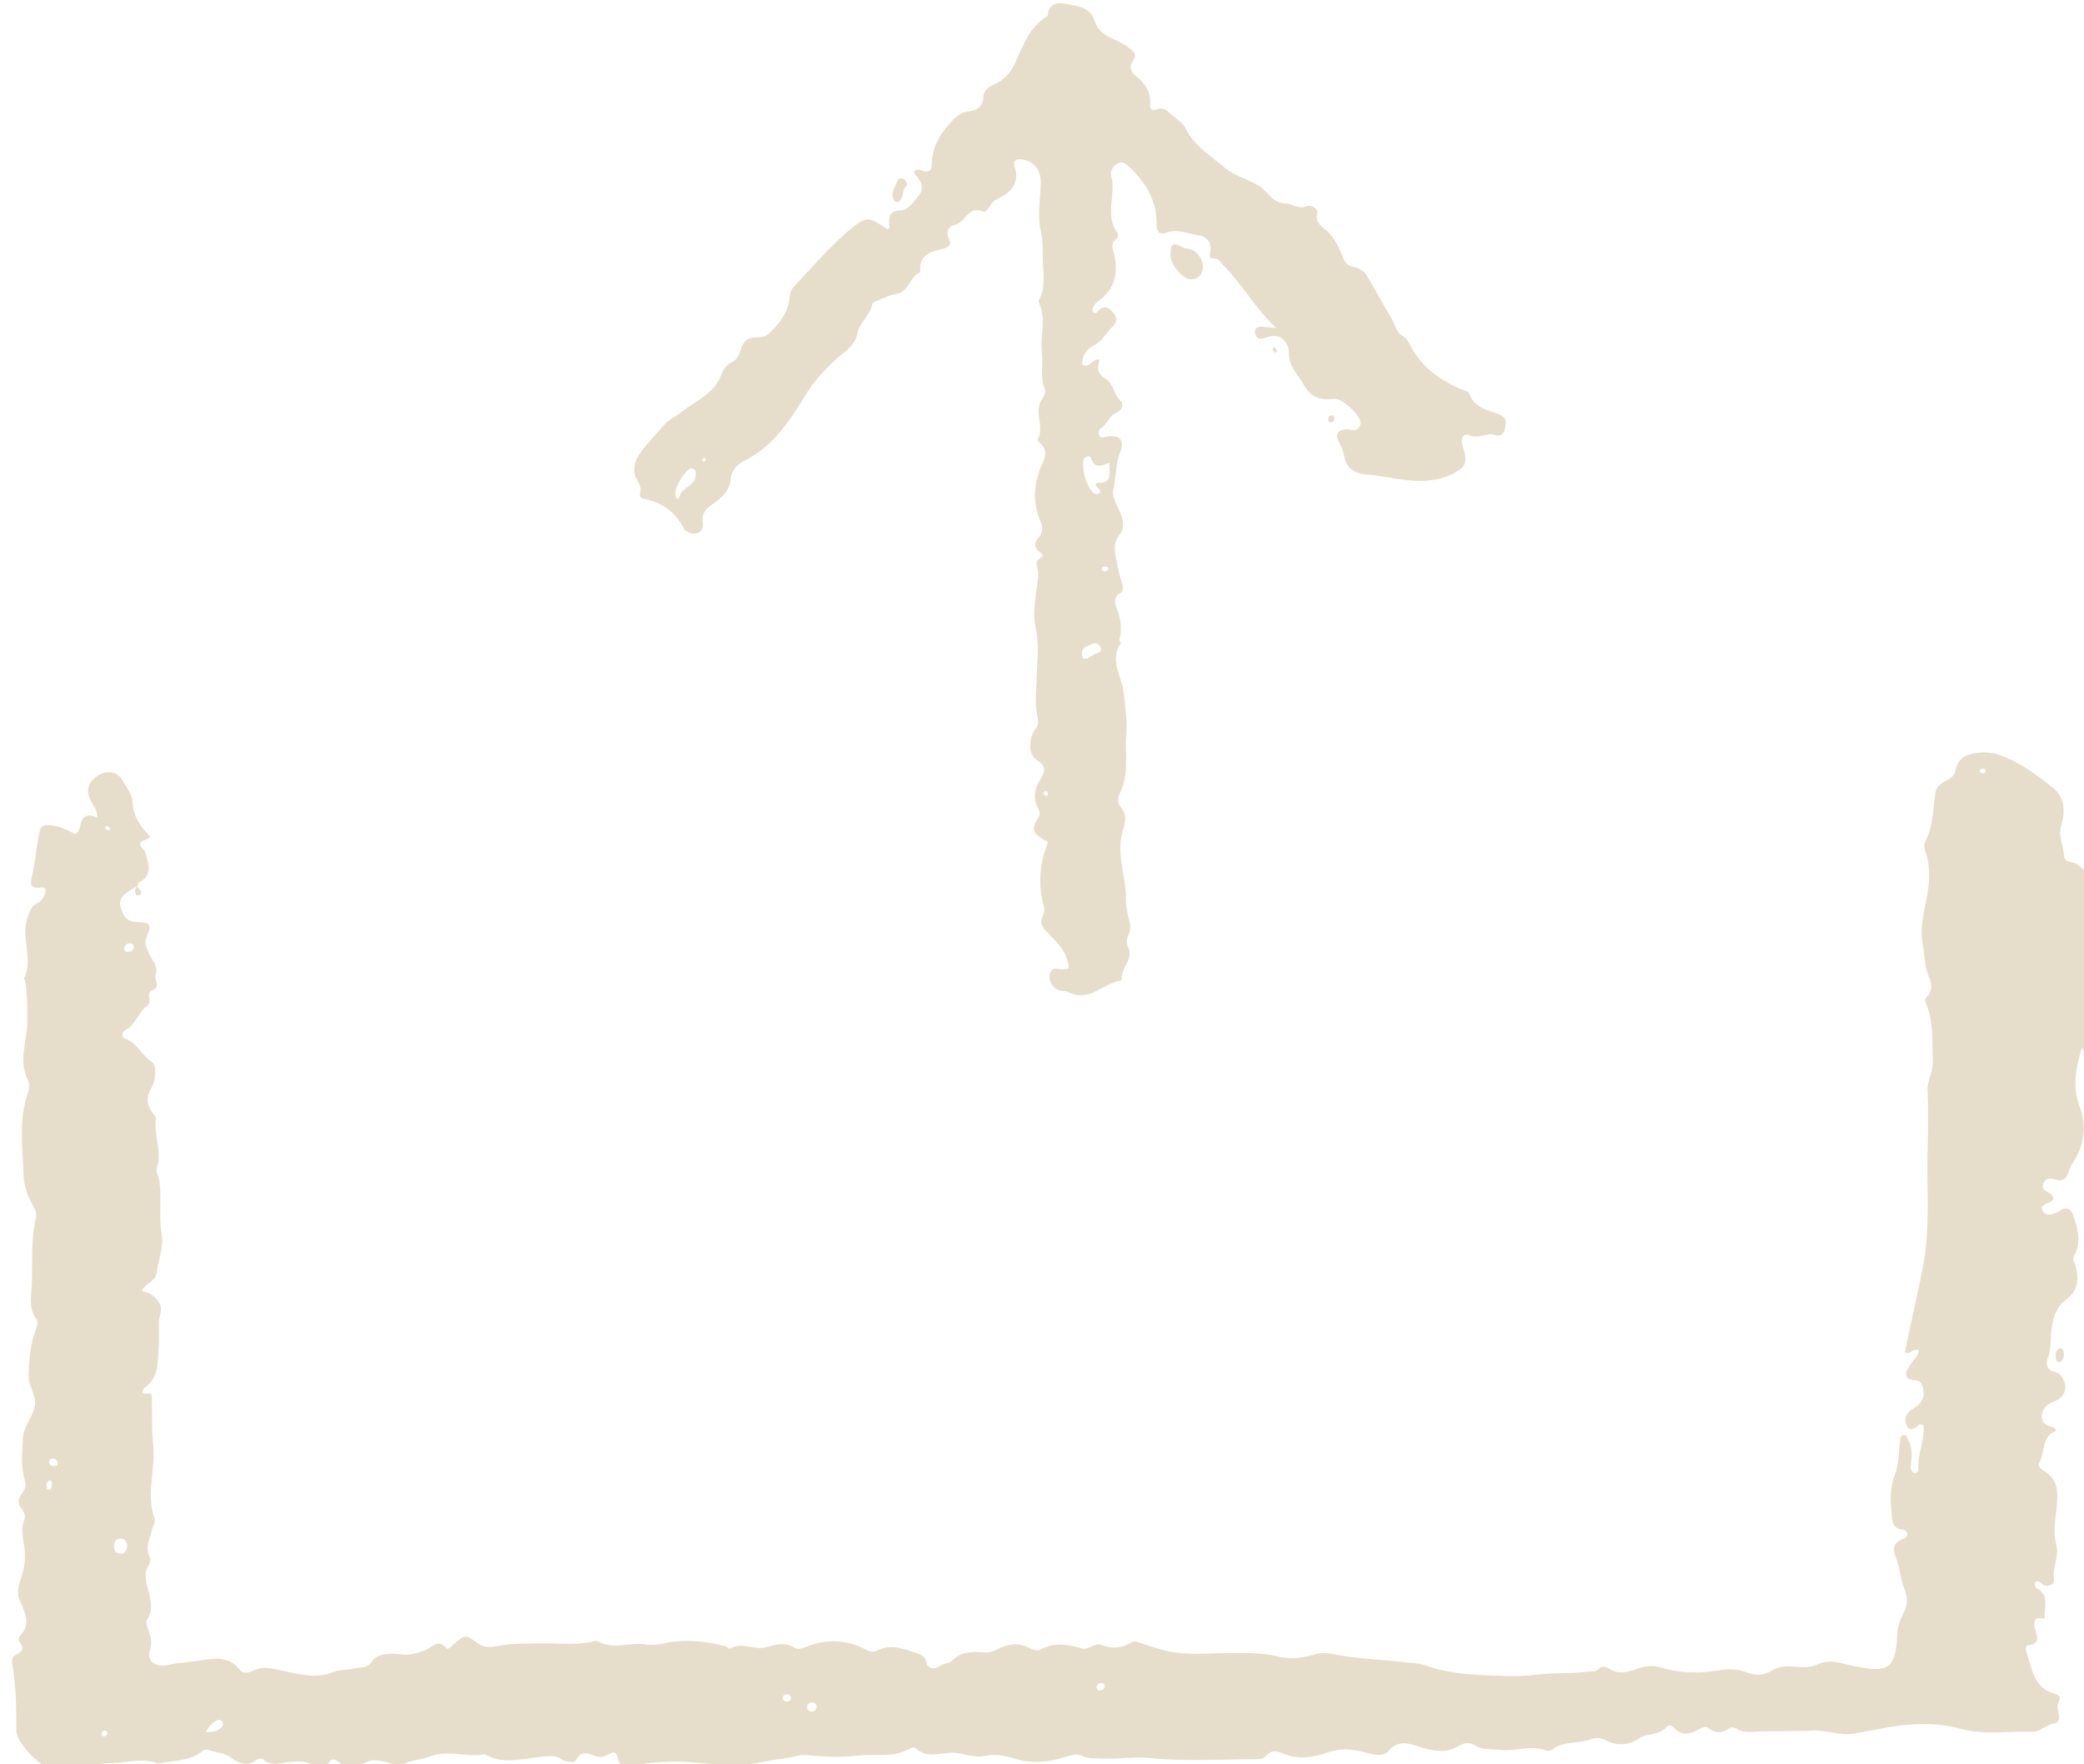 <?xml version="1.0" encoding="UTF-8" standalone="no"?>
<!-- Created with Inkscape (http://www.inkscape.org/) -->

<svg
   width="13.483mm"
   height="11.414mm"
   viewBox="0 0 13.483 11.414"
   version="1.1"
   id="svg1"
   xmlns="http://www.w3.org/2000/svg"
   xmlns:svg="http://www.w3.org/2000/svg">
  <defs
     id="defs1" />
  <g
     id="layer1"
     transform="translate(-34.925,-51.329)">
    <g
       id="g1915"
       transform="matrix(0.265,0,0,0.265,-13.801,38.333)">
      <path
         class="cls-2"
         d="m 187.23,70.67 c -0.1,0.06 -0.21,0.12 -0.3,0.19 -0.14,0.1 -0.15,0.26 -0.09,0.4 0.06,0.16 0.14,0.28 0.35,0.29 0.37,0.02 0.39,0.05 0.26,0.37 -0.07,0.18 0.02,0.29 0.07,0.42 0.07,0.16 0.23,0.3 0.15,0.49 -0.05,0.13 0.15,0.3 -0.08,0.39 -0.19,0.07 0.03,0.26 -0.13,0.38 -0.21,0.15 -0.27,0.46 -0.53,0.59 -0.07,0.04 -0.12,0.17 0,0.21 0.3,0.1 0.4,0.41 0.64,0.56 0.14,0.09 0.11,0.46 -0.01,0.66 q -0.19,0.3 0.05,0.61 c 0,0 0.07,0.08 0.07,0.11 -0.06,0.4 0.15,0.79 0.03,1.18 -0.04,0.13 0.03,0.23 0.05,0.35 0.07,0.43 -0.02,0.86 0.06,1.3 0.05,0.3 -0.08,0.64 -0.13,0.96 -0.03,0.2 -0.26,0.23 -0.36,0.43 0.19,0.02 0.32,0.13 0.42,0.27 0.11,0.15 0.01,0.32 0,0.48 0,0.19 0.01,0.39 0,0.58 -0.04,0.36 0.03,0.75 -0.33,1.02 -0.1,0.07 -0.11,0.19 0.09,0.15 0.05,-0.01 0.07,0.03 0.07,0.08 0.01,0.39 -0.01,0.78 0.03,1.15 0.07,0.61 -0.18,1.21 0.03,1.81 0.04,0.11 -0.04,0.2 -0.06,0.3 -0.05,0.21 -0.17,0.41 -0.06,0.64 0.04,0.08 0.01,0.18 -0.04,0.26 -0.09,0.14 -0.05,0.29 -0.02,0.43 0.06,0.29 0.19,0.57 0,0.86 -0.03,0.04 0,0.12 0.01,0.17 0.07,0.19 0.13,0.36 0.06,0.58 -0.08,0.26 0.14,0.41 0.43,0.35 0.26,-0.06 0.53,-0.07 0.79,-0.11 0.32,-0.05 0.71,-0.13 0.98,0.23 0.1,0.13 0.29,0.03 0.42,-0.02 0.17,-0.06 0.32,-0.02 0.5,0.01 0.44,0.09 0.9,0.25 1.36,0.06 0.17,-0.07 0.35,-0.04 0.53,-0.09 0.16,-0.04 0.29,0.02 0.43,-0.19 0.12,-0.18 0.47,-0.18 0.71,-0.15 0.23,0.03 0.4,-0.04 0.59,-0.11 0.15,-0.06 0.29,-0.28 0.49,-0.05 0.05,0.06 0.12,-0.03 0.18,-0.08 0.27,-0.24 0.3,-0.25 0.57,-0.05 0.15,0.11 0.27,0.13 0.48,0.09 0.39,-0.08 0.8,-0.06 1.2,-0.07 0.39,0 0.77,0.05 1.16,-0.05 0.03,0 0.07,-0.02 0.09,-0.01 0.39,0.23 0.82,0.02 1.22,0.09 0.24,0.04 0.44,-0.05 0.65,-0.07 0.42,-0.05 0.86,0 1.27,0.11 0.04,0.01 0.09,0.07 0.11,0.06 0.29,-0.18 0.6,0.05 0.9,-0.04 0.22,-0.06 0.46,-0.13 0.69,0.02 0.08,0.05 0.17,0.01 0.26,-0.02 0.51,-0.21 1.01,-0.18 1.49,0.07 0.11,0.06 0.19,0.06 0.29,0 0.33,-0.15 0.63,-0.02 0.93,0.08 0.11,0.04 0.21,0.07 0.24,0.22 0.04,0.2 0.24,0.16 0.32,0.1 0.1,-0.08 0.25,-0.08 0.28,-0.11 0.25,-0.28 0.56,-0.24 0.87,-0.23 0.1,0 0.18,-0.03 0.25,-0.07 0.27,-0.14 0.53,-0.18 0.81,-0.03 0.08,0.04 0.17,0.07 0.26,0.03 0.32,-0.17 0.65,-0.14 0.98,-0.03 0.1,0.03 0.17,0 0.25,-0.04 0.08,-0.04 0.18,-0.08 0.26,-0.04 0.25,0.1 0.49,0.08 0.72,-0.06 0.09,-0.06 0.17,0 0.25,0.02 0.2,0.07 0.4,0.13 0.6,0.18 0.45,0.11 0.9,0.07 1.36,0.06 0.45,0 0.93,-0.03 1.37,0.08 0.33,0.08 0.61,0.04 0.9,-0.05 0.14,-0.04 0.26,-0.04 0.39,-0.02 0.59,0.13 1.2,0.14 1.8,0.21 0.16,0.02 0.34,0.02 0.49,0.07 0.57,0.21 1.16,0.24 1.76,0.26 0.31,0.01 0.62,0.02 0.94,-0.02 0.41,-0.06 0.85,-0.02 1.28,-0.08 0.1,-0.01 0.2,0.01 0.28,-0.07 0.07,-0.07 0.17,-0.05 0.25,0 0.23,0.15 0.46,0.08 0.68,0 0.21,-0.07 0.4,-0.09 0.61,-0.02 0.45,0.13 0.91,0.14 1.37,0.06 0.24,-0.04 0.47,-0.04 0.7,0.05 0.2,0.08 0.41,0.08 0.6,-0.04 0.18,-0.11 0.36,-0.12 0.56,-0.1 0.2,0.02 0.39,0.03 0.6,-0.07 0.26,-0.12 0.56,-0.01 0.83,0.05 0.86,0.18 1.04,0.09 1.08,-0.75 0.01,-0.21 0.07,-0.38 0.15,-0.53 0.11,-0.21 0.11,-0.37 0.03,-0.59 -0.1,-0.25 -0.11,-0.52 -0.21,-0.77 -0.07,-0.17 -0.1,-0.37 0.18,-0.46 0.14,-0.05 0.13,-0.21 -0.04,-0.23 -0.21,-0.03 -0.22,-0.17 -0.24,-0.31 -0.03,-0.34 -0.07,-0.67 0.07,-1.01 0.1,-0.26 0.1,-0.57 0.13,-0.85 0,-0.06 0.01,-0.12 0.08,-0.13 0.1,-0.02 0.09,0.07 0.13,0.14 0.11,0.21 0.07,0.43 0.05,0.65 0,0.06 0.03,0.12 0.1,0.13 0.05,0 0.1,-0.04 0.09,-0.08 -0.04,-0.37 0.17,-0.72 0.12,-1.09 -0.04,0 -0.08,-0.03 -0.09,-0.02 -0.11,0.09 -0.24,0.21 -0.32,0.03 -0.07,-0.15 -0.02,-0.31 0.16,-0.41 0.23,-0.13 0.3,-0.32 0.23,-0.54 -0.03,-0.08 -0.07,-0.15 -0.18,-0.15 -0.22,-0.01 -0.28,-0.13 -0.16,-0.32 0.08,-0.14 0.21,-0.24 0.26,-0.4 -0.15,-0.1 -0.22,0.12 -0.35,0.03 0.13,-0.67 0.3,-1.35 0.43,-2.04 0.15,-0.75 0.13,-1.5 0.12,-2.25 -0.01,-0.7 0.04,-1.4 0,-2.1 -0.01,-0.24 0.14,-0.44 0.13,-0.7 -0.02,-0.48 0.03,-0.97 -0.17,-1.43 -0.03,-0.06 -0.02,-0.11 0.03,-0.16 0.14,-0.13 0.11,-0.35 0.06,-0.45 -0.14,-0.28 -0.11,-0.58 -0.17,-0.86 -0.07,-0.34 0.03,-0.74 0.1,-1.1 0.07,-0.37 0.1,-0.73 -0.02,-1.1 -0.03,-0.08 -0.06,-0.2 -0.02,-0.26 0.21,-0.39 0.19,-0.82 0.26,-1.24 0.02,-0.12 0.13,-0.19 0.24,-0.25 0.11,-0.06 0.22,-0.13 0.24,-0.25 0.04,-0.19 0.13,-0.33 0.32,-0.39 0.25,-0.08 0.51,-0.08 0.75,0 0.49,0.17 0.91,0.48 1.31,0.8 0.29,0.23 0.31,0.59 0.21,0.9 -0.09,0.29 0.05,0.52 0.07,0.78 0,0.07 0.07,0.13 0.16,0.14 0.21,0.02 0.3,0.23 0.49,0.29 0.2,0.06 0.27,0.17 0.12,0.36 -0.07,0.09 -0.05,0.18 -0.02,0.29 0.04,0.17 0.21,0.42 -0.16,0.46 -0.02,0 -0.05,0.05 -0.05,0.07 0.06,0.28 -0.13,0.57 0.1,0.86 0.2,0.25 0.22,0.6 0.08,0.89 -0.1,0.21 -0.1,0.39 -0.01,0.59 0.03,0.08 0.11,0.18 0,0.24 -0.26,0.14 -0.17,0.32 -0.1,0.51 0.02,0.04 0.02,0.14 -0.06,0.13 -0.04,0 -0.07,-0.08 -0.12,-0.16 -0.15,0.5 -0.24,0.95 -0.05,1.45 0.17,0.45 0.11,0.94 -0.17,1.36 -0.05,0.07 -0.09,0.16 -0.11,0.24 -0.05,0.16 -0.15,0.22 -0.31,0.17 -0.13,-0.04 -0.25,-0.04 -0.3,0.09 -0.06,0.15 0.08,0.2 0.18,0.26 0.03,0.02 0.05,0.07 0.07,0.11 -0.05,0.15 -0.4,0.11 -0.25,0.33 0.07,0.11 0.26,0.06 0.4,-0.03 0.19,-0.12 0.29,-0.03 0.35,0.17 0.1,0.31 0.18,0.62 0,0.93 -0.06,0.09 0.02,0.17 0.04,0.25 0.08,0.32 0.06,0.61 -0.25,0.83 -0.25,0.19 -0.32,0.49 -0.35,0.79 -0.02,0.21 0,0.42 -0.08,0.62 -0.06,0.16 -0.03,0.3 0.16,0.34 0.09,0.02 0.16,0.08 0.2,0.16 0.14,0.24 0.05,0.47 -0.22,0.57 -0.17,0.06 -0.28,0.18 -0.29,0.35 -0.01,0.19 0.14,0.24 0.29,0.28 0.02,0 0.04,0.04 0.07,0.08 -0.38,0.13 -0.27,0.52 -0.42,0.78 -0.06,0.1 0.07,0.17 0.16,0.23 0.21,0.15 0.28,0.32 0.28,0.6 0,0.38 -0.13,0.78 -0.03,1.14 0.09,0.32 -0.1,0.58 -0.05,0.88 0.02,0.11 -0.1,0.17 -0.22,0.15 -0.08,-0.01 -0.13,-0.13 -0.22,-0.1 -0.05,0.07 -0.02,0.15 0.02,0.17 0.29,0.15 0.19,0.41 0.19,0.64 0,0.06 0.02,0.11 -0.08,0.09 -0.2,-0.04 -0.18,0.13 -0.16,0.23 0.04,0.19 0.17,0.4 -0.18,0.43 -0.02,0 -0.05,0.08 -0.04,0.11 0.15,0.43 0.17,0.94 0.73,1.08 0.09,0.02 0.13,0.09 0.08,0.17 -0.07,0.12 -0.02,0.23 0,0.35 0.01,0.08 -0.02,0.18 -0.09,0.19 -0.21,0.02 -0.36,0.22 -0.57,0.21 -0.58,-0.02 -1.16,0.08 -1.73,-0.07 -0.57,-0.16 -1.15,-0.14 -1.72,-0.05 -0.29,0.05 -0.58,0.11 -0.87,0.16 -0.37,0.07 -0.69,-0.09 -1.05,-0.07 -0.47,0.03 -0.94,0 -1.41,0.03 -0.14,0.01 -0.27,0.01 -0.39,-0.05 -0.07,-0.04 -0.14,-0.08 -0.21,-0.04 -0.18,0.13 -0.34,0.14 -0.52,0 -0.07,-0.06 -0.17,0 -0.25,0.04 -0.21,0.11 -0.42,0.16 -0.6,-0.06 -0.04,-0.05 -0.13,-0.06 -0.16,-0.02 -0.17,0.23 -0.47,0.15 -0.68,0.29 -0.23,0.16 -0.53,0.2 -0.81,0.05 -0.13,-0.07 -0.26,-0.07 -0.39,-0.02 -0.31,0.11 -0.66,0.03 -0.93,0.25 -0.03,0.02 -0.09,0.03 -0.13,0.02 -0.38,-0.15 -0.76,0.03 -1.15,-0.02 -0.2,-0.03 -0.41,0.02 -0.6,-0.11 -0.12,-0.08 -0.27,-0.06 -0.39,0.01 -0.31,0.2 -0.62,0.13 -0.95,0.03 -0.26,-0.08 -0.52,-0.19 -0.77,0.1 -0.13,0.16 -0.4,0.08 -0.59,0.03 -0.31,-0.08 -0.57,-0.11 -0.91,0.01 -0.3,0.11 -0.7,0.18 -1.05,0.03 -0.17,-0.07 -0.3,-0.11 -0.44,0.05 -0.06,0.07 -0.15,0.08 -0.25,0.08 -0.86,0 -1.72,0.06 -2.58,-0.03 -0.41,-0.04 -0.85,0.04 -1.28,0.01 -0.12,0 -0.24,0 -0.35,-0.05 -0.18,-0.09 -0.31,-0.02 -0.49,0.03 -0.36,0.11 -0.76,0.15 -1.13,0.04 -0.26,-0.08 -0.52,-0.14 -0.79,-0.08 -0.27,0.06 -0.53,-0.08 -0.79,-0.08 -0.3,0 -0.62,0.15 -0.89,-0.11 -0.02,-0.02 -0.1,-0.02 -0.13,0 -0.4,0.25 -0.84,0.13 -1.27,0.18 -0.43,0.05 -0.85,0.03 -1.27,-0.01 -0.16,-0.02 -0.32,0.05 -0.47,0.07 -0.55,0.06 -1.07,0.24 -1.65,0.17 -0.51,-0.06 -1.05,-0.11 -1.58,-0.06 -0.15,0.01 -0.3,0.03 -0.44,0.07 -0.23,0.07 -0.42,0.07 -0.48,-0.22 -0.02,-0.1 -0.09,-0.11 -0.17,-0.07 -0.1,0.05 -0.19,0.1 -0.3,0.08 -0.19,-0.04 -0.38,-0.21 -0.54,0.09 -0.04,0.07 -0.25,0.04 -0.37,-0.04 -0.12,-0.08 -0.24,-0.07 -0.38,-0.06 -0.49,0.03 -0.99,0.23 -1.47,-0.05 -0.45,0.09 -0.9,-0.13 -1.36,0.06 -0.2,0.08 -0.44,0.07 -0.64,0.19 -0.1,0.06 -0.2,0 -0.3,-0.03 -0.19,-0.06 -0.41,-0.11 -0.57,-0.04 -0.27,0.13 -0.49,0.19 -0.74,-0.02 -0.06,-0.05 -0.15,-0.04 -0.19,0.03 -0.11,0.17 -0.26,0.16 -0.39,0.08 -0.19,-0.12 -0.39,-0.1 -0.59,-0.08 -0.21,0.02 -0.43,0.11 -0.63,-0.06 -0.04,-0.04 -0.12,-0.03 -0.17,0.01 -0.23,0.18 -0.46,0.06 -0.64,-0.07 -0.16,-0.12 -0.34,-0.1 -0.5,-0.17 -0.06,-0.02 -0.12,-0.02 -0.17,0.02 -0.31,0.25 -0.7,0.23 -1.07,0.3 -0.01,0 -0.03,0 -0.04,0 -0.27,-0.11 -0.54,-0.06 -0.82,-0.03 -0.32,0.04 -0.65,0.01 -0.97,0.13 -0.21,0.08 -0.46,0.07 -0.7,0.07 -0.3,0 -0.94,-0.66 -0.95,-0.95 0,-0.55 0,-1.09 -0.1,-1.64 -0.02,-0.09 0,-0.19 0.09,-0.23 0.16,-0.07 0.21,-0.15 0.1,-0.3 -0.04,-0.05 -0.04,-0.11 0,-0.16 0.27,-0.28 0.13,-0.57 0,-0.85 -0.1,-0.22 -0.02,-0.42 0.04,-0.6 0.08,-0.25 0.1,-0.5 0.06,-0.75 -0.03,-0.21 -0.08,-0.42 0,-0.62 0.09,-0.22 -0.17,-0.32 -0.13,-0.49 0.03,-0.16 0.22,-0.27 0.15,-0.48 -0.11,-0.33 -0.06,-0.67 -0.05,-1.02 0.01,-0.3 0.23,-0.52 0.29,-0.79 0.06,-0.26 -0.16,-0.48 -0.15,-0.77 0.01,-0.39 0.04,-0.76 0.18,-1.12 0.03,-0.09 0.06,-0.18 0,-0.26 -0.19,-0.27 -0.11,-0.56 -0.1,-0.86 0.02,-0.53 -0.03,-1.06 0.1,-1.59 0.03,-0.12 -0.03,-0.24 -0.09,-0.34 -0.12,-0.21 -0.2,-0.44 -0.21,-0.68 -0.02,-0.68 -0.13,-1.36 0.1,-2.03 0.03,-0.09 0.05,-0.23 0.01,-0.31 -0.26,-0.49 -0.01,-0.99 -0.02,-1.49 0,-0.32 0,-0.64 -0.06,-0.96 0,-0.01 -0.02,-0.03 -0.02,-0.04 0.24,-0.49 -0.1,-1.01 0.09,-1.51 0.05,-0.13 0.08,-0.25 0.22,-0.32 0.1,-0.05 0.16,-0.13 0.2,-0.23 0.03,-0.08 0.02,-0.17 -0.08,-0.16 -0.36,0.04 -0.26,-0.16 -0.22,-0.36 0.06,-0.29 0.09,-0.59 0.14,-0.88 0.05,-0.29 0.11,-0.31 0.38,-0.27 0.19,0.03 0.36,0.12 0.52,0.21 0.12,-0.08 0.11,-0.2 0.14,-0.29 q 0.09,-0.26 0.39,-0.12 c 0.02,-0.19 -0.11,-0.31 -0.17,-0.45 -0.11,-0.25 -0.03,-0.44 0.22,-0.59 0.21,-0.12 0.46,-0.08 0.58,0.14 0.09,0.17 0.23,0.33 0.24,0.52 0.01,0.35 0.19,0.61 0.43,0.84 -0.05,0.12 -0.4,0.08 -0.16,0.33 0.06,0.06 0.06,0.16 0.09,0.25 q 0.13,0.39 -0.23,0.56 h 0.01 z m -0.25,16.11 c -0.01,-0.1 -0.06,-0.17 -0.16,-0.18 -0.11,0 -0.16,0.07 -0.17,0.17 0,0.11 0.05,0.21 0.18,0.2 0.1,0 0.14,-0.09 0.15,-0.19 z m 1.91,4.55 c 0.2,0 0.32,-0.04 0.41,-0.14 0.02,-0.03 0.02,-0.09 0,-0.12 -0.02,-0.03 -0.08,-0.05 -0.11,-0.04 -0.12,0.05 -0.21,0.15 -0.3,0.3 z m -3.73,-6.68 c 0,0 -0.09,0.01 -0.09,0.06 -0.01,0.07 0.03,0.11 0.09,0.12 0.06,0.01 0.13,0 0.12,-0.08 0,-0.06 -0.07,-0.09 -0.12,-0.11 z m 1.82,-12.37 c 0.08,0 0.14,-0.03 0.16,-0.11 0,-0.06 -0.04,-0.1 -0.1,-0.1 -0.06,0 -0.11,0.04 -0.13,0.09 -0.02,0.06 0,0.11 0.07,0.12 z m 16.68,18.55 c 0.07,0 0.12,-0.02 0.14,-0.08 0.03,-0.09 -0.02,-0.14 -0.1,-0.15 -0.06,0 -0.11,0.03 -0.12,0.1 0,0.06 0.01,0.11 0.08,0.12 z m -0.47,-0.34 c 0,0 -0.03,-0.08 -0.08,-0.09 -0.06,0 -0.12,0.02 -0.13,0.09 0,0.05 0.03,0.08 0.08,0.09 0.06,0.01 0.11,-0.01 0.13,-0.08 z m 7.65,-0.28 c 0,-0.05 -0.03,-0.08 -0.08,-0.08 -0.06,0 -0.11,0.03 -0.12,0.1 0,0.05 0.03,0.08 0.08,0.08 0.06,0 0.11,-0.03 0.12,-0.09 z m -24.35,1.13 c -0.02,-0.06 -0.06,-0.06 -0.1,-0.04 -0.02,0.01 -0.04,0.04 -0.04,0.07 0,0.05 0.03,0.07 0.08,0.06 0.04,-0.01 0.07,-0.05 0.06,-0.09 z m 45.87,-23.46 c 0,0 -0.02,-0.06 -0.03,-0.07 -0.04,0 -0.09,0 -0.11,0.02 -0.04,0.04 0,0.07 0.04,0.08 0.04,0.01 0.08,0 0.1,-0.04 z m -47.29,17.31 c -0.06,0.04 -0.07,0.09 -0.06,0.15 0,0.05 0.04,0.09 0.09,0.06 0.03,-0.02 0.04,-0.08 0.04,-0.12 0,-0.04 0,-0.09 -0.06,-0.1 z m 1.5,-15.93 c 0,0 -0.04,-0.04 -0.06,-0.05 -0.04,0 -0.09,0 -0.06,0.07 0,0.02 0.05,0.03 0.07,0.03 0.02,0 0.03,-0.03 0.05,-0.05 z"
         id="path1908"
         style="fill:#e6deca" />
      <path
         class="cls-2"
         d="m 205.59,54.6 c -0.03,-0.25 -0.02,-0.4 0.25,-0.42 0.2,0 0.33,-0.2 0.45,-0.35 0.19,-0.22 0.03,-0.41 -0.11,-0.58 0.08,-0.13 0.17,-0.04 0.24,-0.03 0.15,0.02 0.2,-0.02 0.2,-0.19 0.01,-0.36 0.17,-0.67 0.41,-0.94 0.14,-0.16 0.27,-0.31 0.5,-0.33 0.19,-0.02 0.34,-0.12 0.35,-0.34 0,-0.18 0.13,-0.26 0.27,-0.32 0.24,-0.11 0.4,-0.29 0.51,-0.53 0.19,-0.42 0.34,-0.86 0.76,-1.12 0.01,0 0.03,-0.02 0.03,-0.03 0.04,-0.35 0.29,-0.32 0.52,-0.27 0.26,0.05 0.54,0.09 0.63,0.41 0.12,0.38 0.52,0.42 0.78,0.61 0.16,0.12 0.27,0.17 0.15,0.36 -0.11,0.17 -0.04,0.28 0.09,0.38 0.22,0.18 0.36,0.39 0.33,0.69 -0.01,0.12 0.06,0.15 0.17,0.11 0.13,-0.05 0.23,0.01 0.32,0.1 0.13,0.12 0.31,0.22 0.38,0.37 0.21,0.43 0.62,0.67 0.96,0.96 0.24,0.21 0.58,0.27 0.86,0.46 0.2,0.14 0.31,0.4 0.61,0.41 0.17,0 0.31,0.15 0.51,0.07 0.11,-0.05 0.29,0.04 0.27,0.16 -0.06,0.28 0.16,0.34 0.29,0.49 0.15,0.16 0.25,0.37 0.33,0.57 0.05,0.15 0.12,0.23 0.27,0.26 0.12,0.03 0.23,0.08 0.3,0.18 0.22,0.35 0.41,0.72 0.62,1.07 0.09,0.15 0.11,0.35 0.3,0.45 0.08,0.05 0.14,0.16 0.18,0.25 0.27,0.49 0.69,0.8 1.19,1.02 0.08,0.04 0.22,0.06 0.23,0.11 0.12,0.37 0.46,0.41 0.74,0.52 0.19,0.08 0.16,0.19 0.14,0.32 -0.01,0.14 -0.12,0.23 -0.25,0.18 -0.21,-0.07 -0.39,0.11 -0.61,0.01 -0.16,-0.07 -0.24,0.07 -0.18,0.26 0.07,0.21 0.14,0.42 -0.06,0.57 -0.18,0.13 -0.38,0.21 -0.61,0.25 -0.59,0.11 -1.15,-0.09 -1.72,-0.13 -0.25,-0.02 -0.45,-0.16 -0.5,-0.44 -0.02,-0.14 -0.08,-0.25 -0.14,-0.37 -0.09,-0.18 0,-0.28 0.19,-0.29 0.07,0 0.15,0.03 0.22,0.02 0.07,-0.02 0.13,-0.09 0.13,-0.17 0,-0.18 -0.43,-0.6 -0.63,-0.59 -0.31,0.02 -0.54,0.02 -0.74,-0.32 -0.14,-0.25 -0.37,-0.45 -0.38,-0.76 0,-0.06 0,-0.12 -0.02,-0.18 -0.07,-0.19 -0.2,-0.3 -0.41,-0.27 -0.09,0.01 -0.17,0.06 -0.26,0.06 -0.08,0 -0.13,-0.07 -0.14,-0.15 -0.01,-0.09 0.04,-0.14 0.13,-0.14 0.1,0 0.2,0.01 0.39,0.03 -0.53,-0.5 -0.84,-1.09 -1.3,-1.54 -0.06,-0.06 -0.1,-0.16 -0.21,-0.16 -0.14,0 -0.12,-0.06 -0.1,-0.17 0.04,-0.23 -0.09,-0.37 -0.31,-0.4 -0.25,-0.03 -0.48,-0.16 -0.75,-0.06 -0.19,0.07 -0.26,-0.03 -0.25,-0.23 0,-0.55 -0.26,-0.98 -0.64,-1.35 -0.09,-0.08 -0.17,-0.18 -0.31,-0.11 -0.11,0.06 -0.19,0.18 -0.16,0.3 0.13,0.46 -0.17,0.96 0.15,1.39 0.05,0.07 0,0.14 -0.06,0.19 -0.08,0.07 -0.07,0.16 -0.04,0.25 0.14,0.5 0.07,0.94 -0.4,1.26 -0.04,0.03 -0.07,0.09 -0.1,0.15 -0.01,0.02 0,0.06 0,0.08 0.06,0.07 0.1,0.02 0.14,-0.02 0.12,-0.14 0.24,-0.09 0.34,0.02 0.11,0.11 0.13,0.25 0.01,0.36 -0.16,0.15 -0.25,0.36 -0.47,0.47 -0.18,0.09 -0.28,0.25 -0.28,0.46 0.19,0.11 0.24,-0.15 0.43,-0.12 -0.06,0.19 -0.08,0.34 0.15,0.47 0.18,0.1 0.19,0.38 0.36,0.54 0.09,0.08 0.03,0.24 -0.1,0.29 -0.19,0.07 -0.22,0.27 -0.37,0.37 -0.06,0.04 -0.09,0.12 -0.04,0.2 0.04,0.06 0.1,0.02 0.16,0.01 0.33,-0.05 0.46,0.08 0.34,0.38 -0.12,0.3 -0.09,0.62 -0.17,0.92 -0.04,0.17 0.1,0.39 0.18,0.58 0.08,0.18 0.09,0.37 -0.02,0.51 -0.18,0.22 -0.12,0.45 -0.07,0.68 0.03,0.17 0.07,0.35 0.13,0.52 0.03,0.1 0.04,0.18 -0.05,0.23 -0.15,0.09 -0.14,0.24 -0.09,0.36 0.11,0.26 0.14,0.52 0.07,0.79 0,0.02 0.04,0.07 0.03,0.08 -0.28,0.43 0.04,0.82 0.08,1.23 0.03,0.32 0.09,0.65 0.06,0.98 -0.04,0.48 0.08,0.98 -0.16,1.45 -0.06,0.11 -0.06,0.23 0.03,0.34 0.16,0.19 0.1,0.39 0.04,0.59 -0.08,0.28 -0.06,0.54 -0.02,0.83 0.04,0.27 0.11,0.54 0.1,0.82 0,0.16 0.03,0.29 0.06,0.44 0.04,0.15 0.08,0.29 0,0.44 -0.05,0.1 -0.05,0.19 0,0.3 0.13,0.29 -0.19,0.5 -0.16,0.78 0,0 -0.02,0.03 -0.03,0.03 -0.43,0.07 -0.77,0.54 -1.28,0.28 -0.05,-0.03 -0.12,-0.02 -0.18,-0.03 -0.21,-0.04 -0.34,-0.3 -0.24,-0.48 0.05,-0.08 0.12,-0.06 0.2,-0.05 0.28,0.01 0.27,0.01 0.18,-0.27 -0.09,-0.28 -0.31,-0.45 -0.49,-0.65 -0.11,-0.11 -0.16,-0.21 -0.1,-0.35 0.03,-0.08 0.06,-0.17 0.04,-0.26 -0.15,-0.52 -0.11,-1.02 0.08,-1.52 0.03,-0.09 -0.04,-0.08 -0.09,-0.11 -0.27,-0.17 -0.3,-0.26 -0.14,-0.52 0.06,-0.09 0.06,-0.15 0.01,-0.23 -0.13,-0.25 -0.1,-0.48 0.05,-0.72 0.1,-0.16 0.18,-0.31 -0.08,-0.47 -0.22,-0.14 -0.21,-0.53 -0.04,-0.76 0.09,-0.12 0.07,-0.21 0.04,-0.35 -0.05,-0.28 -0.02,-0.58 -0.01,-0.88 0.01,-0.43 0.07,-0.85 -0.03,-1.28 -0.06,-0.27 -0.01,-0.56 0.02,-0.84 0.02,-0.21 0.09,-0.41 0.02,-0.62 -0.03,-0.08 -0.01,-0.15 0.07,-0.19 0.1,-0.06 0.07,-0.11 0,-0.16 -0.14,-0.1 -0.15,-0.23 -0.04,-0.34 0.13,-0.15 0.11,-0.29 0.04,-0.45 -0.17,-0.41 -0.15,-0.83 0.01,-1.25 0.08,-0.21 0.24,-0.44 -0.03,-0.64 -0.02,-0.02 -0.04,-0.06 -0.03,-0.08 0.17,-0.31 -0.11,-0.67 0.1,-0.97 0.05,-0.08 0.1,-0.18 0.07,-0.25 -0.12,-0.29 -0.04,-0.6 -0.07,-0.89 -0.05,-0.41 0.12,-0.84 -0.08,-1.23 0,-0.01 0,-0.03 0,-0.04 0.18,-0.32 0.11,-0.66 0.1,-1.01 0,-0.23 0,-0.49 -0.05,-0.69 -0.09,-0.41 0,-0.8 0,-1.19 0,-0.33 -0.19,-0.55 -0.52,-0.56 -0.09,0 -0.15,0.06 -0.13,0.14 0.16,0.44 -0.07,0.67 -0.43,0.84 -0.09,0.04 -0.13,0.12 -0.18,0.19 -0.03,0.05 -0.1,0.13 -0.12,0.12 -0.37,-0.2 -0.46,0.26 -0.72,0.31 -0.15,0.03 -0.23,0.17 -0.14,0.35 0.07,0.13 -0.01,0.2 -0.13,0.23 -0.31,0.07 -0.62,0.15 -0.57,0.58 -0.27,0.1 -0.27,0.49 -0.6,0.53 -0.14,0.02 -0.28,0.09 -0.42,0.15 -0.05,0.02 -0.14,0.05 -0.15,0.09 -0.05,0.27 -0.32,0.48 -0.36,0.69 -0.06,0.36 -0.34,0.48 -0.54,0.67 -0.25,0.24 -0.48,0.47 -0.67,0.77 -0.41,0.66 -0.82,1.34 -1.57,1.71 -0.16,0.08 -0.3,0.22 -0.32,0.45 -0.02,0.25 -0.2,0.43 -0.4,0.57 -0.18,0.12 -0.32,0.23 -0.28,0.5 0.03,0.21 -0.17,0.31 -0.36,0.21 -0.04,-0.02 -0.09,-0.04 -0.1,-0.08 -0.21,-0.42 -0.55,-0.65 -1,-0.74 -0.07,-0.01 -0.09,-0.09 -0.07,-0.14 0.04,-0.15 -0.04,-0.24 -0.1,-0.36 -0.1,-0.21 -0.02,-0.44 0.11,-0.62 0.17,-0.24 0.39,-0.45 0.58,-0.68 0.11,-0.13 0.26,-0.19 0.38,-0.28 0.35,-0.29 0.84,-0.46 1.01,-0.94 0.05,-0.13 0.13,-0.25 0.25,-0.3 0.23,-0.1 0.19,-0.36 0.33,-0.51 0.16,-0.18 0.41,-0.03 0.58,-0.19 0.24,-0.23 0.45,-0.48 0.5,-0.82 0.02,-0.12 0.02,-0.23 0.11,-0.33 0.47,-0.49 0.91,-1.02 1.44,-1.45 0.34,-0.27 0.42,-0.25 0.85,0.05 z m 5.39,5.73 c -0.22,0.09 -0.38,0.16 -0.47,-0.1 -0.03,-0.09 -0.18,-0.04 -0.19,0.06 -0.02,0.28 0.05,0.54 0.22,0.76 0.04,0.05 0.1,0.07 0.16,0.04 0.07,-0.05 0.02,-0.1 -0.03,-0.14 -0.06,-0.05 -0.06,-0.12 0.01,-0.12 0.37,0.01 0.26,-0.25 0.28,-0.51 z m -10.24,0.15 c -0.13,0.03 -0.37,0.4 -0.38,0.58 0,0.06 0.01,0.16 0.03,0.16 0.08,0 0.07,-0.08 0.1,-0.13 0.09,-0.15 0.31,-0.2 0.36,-0.39 0.01,-0.05 0.01,-0.12 0,-0.17 -0.01,-0.03 -0.07,-0.04 -0.09,-0.06 z m 9.58,4.64 c 0.12,0.02 0.18,-0.06 0.25,-0.1 0.08,-0.04 0.24,-0.04 0.16,-0.19 -0.08,-0.15 -0.2,-0.06 -0.31,-0.02 -0.13,0.05 -0.16,0.16 -0.11,0.31 z m 0.54,-2.13 c 0,0 0.09,-0.03 0.07,-0.08 0,-0.02 -0.04,-0.04 -0.07,-0.04 -0.04,0 -0.09,0 -0.09,0.06 0,0.05 0.05,0.06 0.09,0.06 z m -1.44,5.5 c 0,0 0.04,-0.05 0.04,-0.07 0,-0.02 -0.03,-0.06 -0.05,-0.06 -0.05,0 -0.07,0.04 -0.05,0.08 0,0.02 0.04,0.03 0.06,0.04 z m -8.37,-8.17 c 0,0 0.04,-0.03 0.06,-0.05 -0.02,-0.02 -0.03,-0.05 -0.05,-0.05 -0.02,0 -0.04,0.03 -0.05,0.05 0,0.01 0.03,0.03 0.04,0.05 z"
         id="path1909"
         style="fill:#e6deca" />
      <path
         class="cls-2"
         d="m 212.45,55.26 c 0,-0.28 0.06,-0.31 0.28,-0.19 0.07,0.04 0.14,0.04 0.21,0.06 0.23,0.06 0.37,0.39 0.26,0.59 -0.07,0.14 -0.28,0.19 -0.42,0.08 -0.19,-0.15 -0.33,-0.34 -0.33,-0.54 z"
         id="path1910"
         style="fill:#e6deca" />
      <path
         class="cls-2"
         d="m 206,53.58 c -0.12,0.09 -0.04,0.3 -0.2,0.39 -0.04,0.02 -0.09,-0.01 -0.11,-0.05 -0.08,-0.17 0.03,-0.31 0.09,-0.46 0.02,-0.06 0.08,-0.08 0.15,-0.05 0.06,0.03 0.08,0.08 0.08,0.17 z"
         id="path1911"
         style="fill:#e6deca" />
      <path
         class="cls-2"
         d="m 234.26,82.08 c 0,0.08 0,0.18 -0.1,0.21 -0.06,0.02 -0.1,-0.05 -0.1,-0.11 0,-0.09 0,-0.19 0.1,-0.22 0.06,-0.02 0.09,0.05 0.1,0.12 z"
         id="path1912"
         style="fill:#e6deca" />
      <path
         class="cls-2"
         d="m 216.44,59.32 c 0,0 -0.03,0.03 -0.07,0.03 -0.06,0.01 -0.07,-0.03 -0.07,-0.08 0,-0.05 0.03,-0.08 0.08,-0.09 0.05,0 0.08,0.02 0.06,0.13 z"
         id="path1913"
         style="fill:#e6deca" />
      <path
         class="cls-2"
         d="m 187.22,70.68 c 0,0 0.05,0.07 0.08,0.1 0.03,0.04 0.02,0.09 -0.02,0.11 -0.02,0.01 -0.07,0.02 -0.08,0.01 -0.02,-0.04 -0.03,-0.08 -0.03,-0.12 0,-0.04 0.04,-0.08 0.06,-0.12 0,0 0,0 0,0 z"
         id="path1914"
         style="fill:#e6deca" />
      <path
         class="cls-2"
         d="m 215.01,57.66 c 0,0 -0.06,-0.05 -0.07,-0.09 0,-0.03 0.02,-0.05 0.05,-0.04 0.02,0.01 0.03,0.04 0.05,0.06 0.02,0.03 0,0.05 -0.03,0.06 z"
         id="path1915"
         style="fill:#e6deca" />
    </g>
  </g>
</svg>
